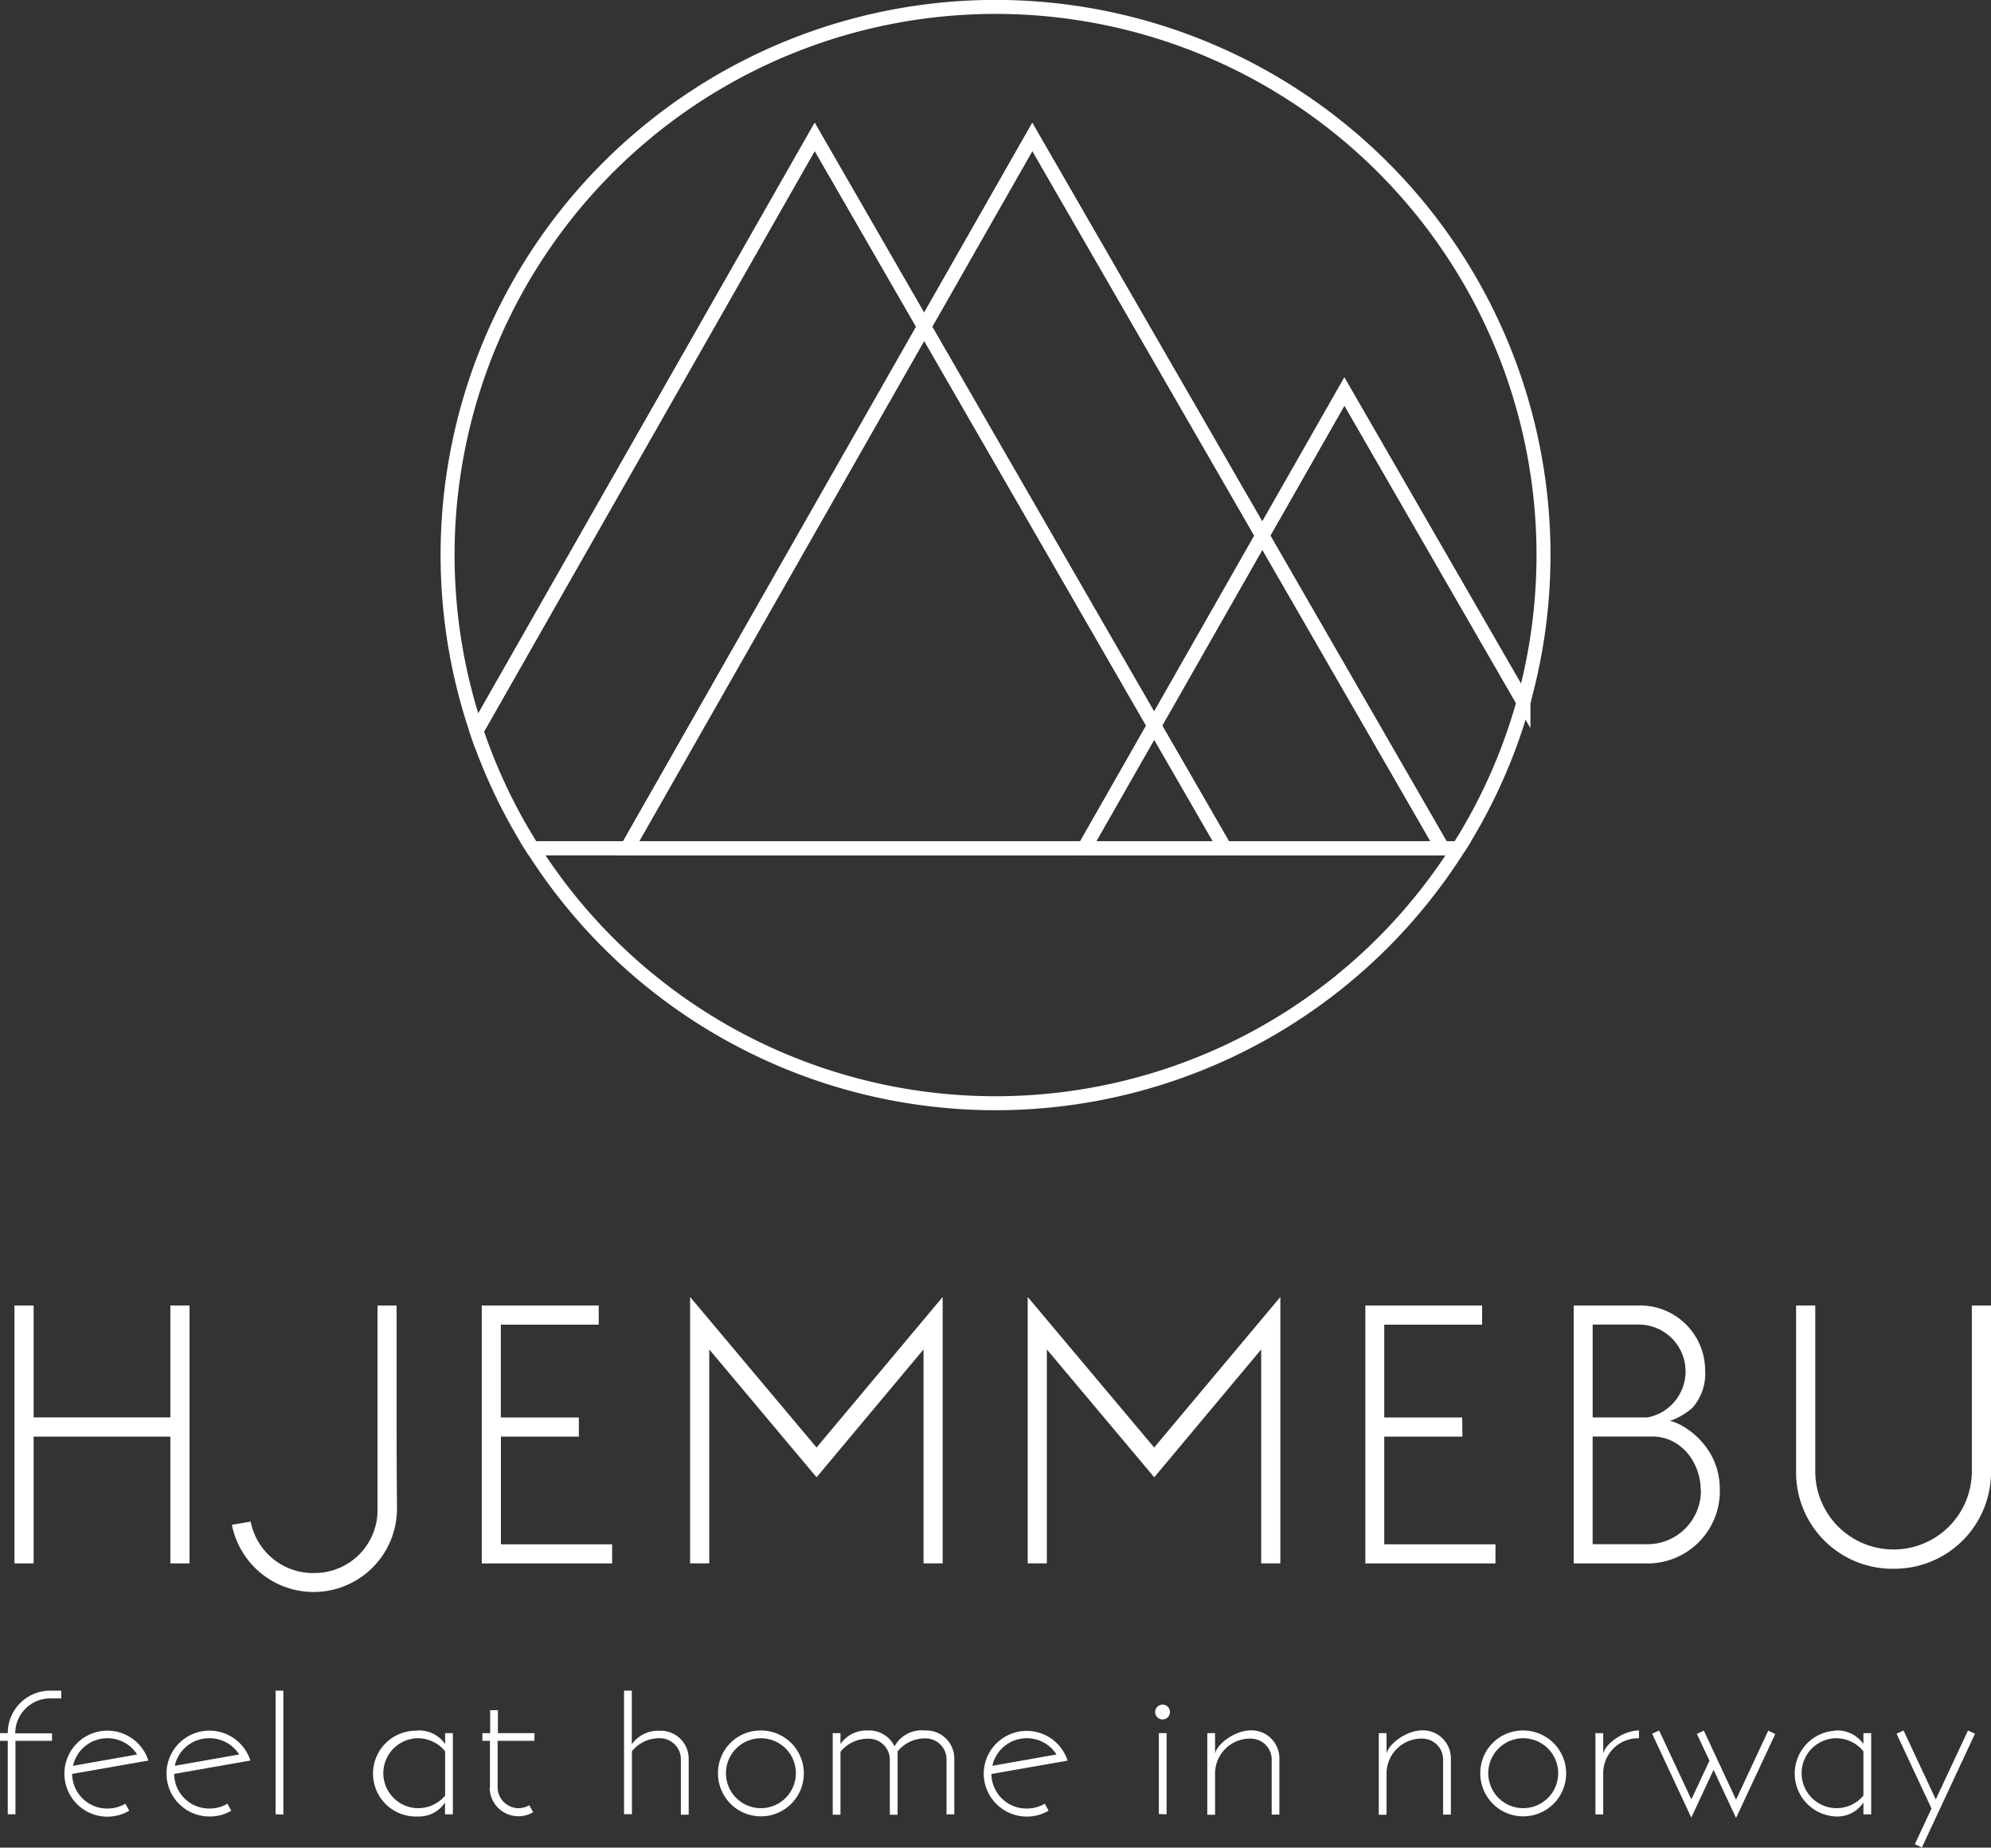 <svg id="Layer_1" data-name="Layer 1" xmlns="http://www.w3.org/2000/svg" viewBox="0 0 284.79 264.23"><rect x="0" y="0" width="284.79" height="264.23" fill="#333333" stroke="none"/><title>hjemmebu_logo_white</title><path d="M132.19,48.95l15.47-27.15,32.9,57L192.3,58.21l25.61,44.4a78.38,78.38,0,1,0-149.75,4.11l48.38-84.93Z" transform="translate(0 -2.22)" style="fill:none;stroke:#fff;stroke-miterlimit:10;stroke-width:2px"/><path d="M206.34,123.53H76.18a78.35,78.35,0,0,0,132.43,0Z" transform="translate(0 -2.22)" style="fill:none;stroke:#fff;stroke-miterlimit:10;stroke-width:2px"/><path d="M132.19,48.95,116.53,21.79,68.15,106.72a78,78,0,0,0,8,16.8H89.71Z" transform="translate(0 -2.22)" style="fill:none;stroke:#fff;stroke-miterlimit:10;stroke-width:2px"/><polygon points="180.56 76.61 147.66 19.58 132.19 46.73 165.09 103.77 180.56 76.61" style="fill:none;stroke:#fff;stroke-miterlimit:10;stroke-width:2px"/><polygon points="132.19 46.73 89.71 121.31 155.09 121.31 165.09 103.77 132.19 46.73" style="fill:none;stroke:#fff;stroke-miterlimit:10;stroke-width:2px"/><path d="M180.56,78.83l25.78,44.7h2.28a77.9,77.9,0,0,0,9.3-20.91L192.3,58.21Z" transform="translate(0 -2.22)" style="fill:none;stroke:#fff;stroke-miterlimit:10;stroke-width:2px"/><polygon points="165.09 103.77 175.21 121.31 206.34 121.31 180.56 76.61 165.09 103.77" style="fill:none;stroke:#fff;stroke-miterlimit:10;stroke-width:2px"/><polygon points="155.09 121.31 175.21 121.31 165.09 103.77 155.09 121.31" style="fill:none;stroke:#fff;stroke-miterlimit:10;stroke-width:2px"/><path d="M2.07,188.92H4.81v16H24.37v-16h2.74v36.89H24.37V207.67H4.81v18.14H2.07Z" transform="translate(0 -2.22)" style="fill:#fff"/><path d="M45,227.18A9,9,0,0,0,54,218V188.92h2.73V202.6c0,12.06.05,13.53.05,15.05a11.92,11.92,0,0,1-23.61,2.63l2.69-.45A9.08,9.08,0,0,0,45,227.18Z" transform="translate(0 -2.22)" style="fill:#fff"/><path d="M82.8,207.67H71.65v15.4H87.56v2.74H68.91V188.92H85.64v2.74h-14v13.28H82.8Z" transform="translate(0 -2.22)" style="fill:#fff"/><path d="M134.84,187.7v38.1h-2.74V195.2l-15.3,18.29L101.45,195.2v30.6H98.71V187.7l18.09,21.53Z" transform="translate(0 -2.22)" style="fill:#fff"/><path d="M183.14,187.7v38.1H180.4V195.2l-15.3,18.29L149.74,195.2v30.6H147V187.7l18.09,21.53Z" transform="translate(0 -2.22)" style="fill:#fff"/><path d="M209.18,207.67H198v15.4h15.91v2.74H195.3V188.92H212v2.74H198v13.28h11.15Z" transform="translate(0 -2.22)" style="fill:#fff"/><path d="M246,215.17a10.34,10.34,0,0,1-10.29,10.64H225.1V188.92h9.22a9.3,9.3,0,0,1,9.58,9.23,7.42,7.42,0,0,1-1.83,5.42,9.9,9.9,0,0,1-3.24,1.87C240.4,205.59,246,208.78,246,215.17Zm-10.34-10.24a6.7,6.7,0,0,0-1.37-13.28h-6.48v13.28Zm7.6,10.28c0-3.55-2.58-7.55-6.94-7.55h-8.51v15.4h7.85A7.64,7.64,0,0,0,243.29,215.22Z" transform="translate(0 -2.22)" style="fill:#fff"/><path d="M271,226.57a13.78,13.78,0,0,1-14.09-13.74V188.92h2.74v23.82a11.2,11.2,0,1,0,22.4-.25V188.92h2.74v23.56A13.82,13.82,0,0,1,271,226.57Z" transform="translate(0 -2.22)" style="fill:#fff"/><path d="M7.44,251.18H2.21v10.5H1.11v-10.5H0v-1.1H1.11A6.07,6.07,0,0,1,7.18,244H8.77v1.11H7.18a5,5,0,0,0-5,5H7.44Z" transform="translate(0 -2.22)" style="fill:#fff"/><path d="M15.41,260.86a5,5,0,0,0,2.52-.69l.56,1A6.15,6.15,0,1,1,21.22,254l-10.9,1.91A5,5,0,0,0,15.41,260.86Zm4.21-7.73a5,5,0,0,0-4.32-2.32,5,5,0,0,0-4.85,3.94Z" transform="translate(0 -2.22)" style="fill:#fff"/><path d="M30,260.86a5,5,0,0,0,2.53-.69l.55,1A6,6,0,0,1,30,262a6.14,6.14,0,1,1,5.81-8l-10.9,1.91A5,5,0,0,0,30,260.86Zm4.21-7.73a5,5,0,0,0-4.32-2.32A5,5,0,0,0,25,254.75Z" transform="translate(0 -2.22)" style="fill:#fff"/><path d="M39.42,261.68V244h1.11v17.72Z" transform="translate(0 -2.22)" style="fill:#fff"/><path d="M59.67,249.7a4.56,4.56,0,0,1,4,1.93v-1.55h1.11v11.61H63.65V260a4.44,4.44,0,0,1-3.85,2,6.14,6.14,0,1,1-.13-12.27Zm0,1.11a5,5,0,1,0,4,8.2v-6.33A5,5,0,0,0,59.69,250.81Z" transform="translate(0 -2.22)" style="fill:#fff"/><path d="M70.08,257.89v-6.71H69v-1.1h1.11V246.8h1.11v3.28h5.23v1.1H71.18v6.69a3,3,0,0,0,3,2.94,3.12,3.12,0,0,0,1.53-.42l.55,1a4.12,4.12,0,0,1-6.22-3.46Z" transform="translate(0 -2.22)" style="fill:#fff"/><path d="M97.39,253.75a3,3,0,0,0-3-2.94,5,5,0,0,0-4,1.86v9H89.26V244h1.11v7.67a4.62,4.62,0,0,1,4-1.93,4,4,0,0,1,4.14,4v8H97.39Z" transform="translate(0 -2.22)" style="fill:#fff"/><path d="M108.77,249.7a6.14,6.14,0,1,1-6.07,6.2A6.08,6.08,0,0,1,108.77,249.7Zm0,1.11a5,5,0,1,0,5.07,5A5,5,0,0,0,108.79,250.81Z" transform="translate(0 -2.22)" style="fill:#fff"/><path d="M132.36,249.7a4,4,0,0,1,4.14,4v8h-1.11v-7.93a3,3,0,0,0-3-2.94,5.05,5.05,0,0,0-4,1.86v.57a3.19,3.19,0,0,1,0,.49v8h-1.11v-7.93a3,3,0,0,0-3.06-2.94,5,5,0,0,0-4,1.86v9h-1.11V250.08h1.11v1.55a4.55,4.55,0,0,1,4-1.93,4,4,0,0,1,3.72,2.24l.37-.53A4.45,4.45,0,0,1,132.36,249.7Z" transform="translate(0 -2.22)" style="fill:#fff"/><path d="M146.91,260.86a5,5,0,0,0,2.53-.69l.55,1a6.17,6.17,0,0,1-9.28-5.23,6.15,6.15,0,0,1,12-1.93l-10.9,1.91A5,5,0,0,0,146.91,260.86Zm4.21-7.73a5,5,0,0,0-4.32-2.32,5,5,0,0,0-4.85,3.94Z" transform="translate(0 -2.22)" style="fill:#fff"/><path d="M166.29,246a1.06,1.06,0,1,1-1.06,1.06A1.08,1.08,0,0,1,166.29,246Zm-.53,15.64V250.08h1.11v11.61Z" transform="translate(0 -2.22)" style="fill:#fff"/><path d="M183,253.73v8H181.9v-7.93a3,3,0,0,0-3-2.94,5,5,0,0,0-5.1,5v5.89h-1.11V250.08h1.11V253c.31-1.42,2.88-3.32,5.12-3.32A4,4,0,0,1,183,253.73Z" transform="translate(0 -2.22)" style="fill:#fff"/><path d="M207.53,253.73v8h-1.11v-7.93a3,3,0,0,0-3-2.94,5,5,0,0,0-5.09,5v5.89h-1.11V250.08h1.11V253c.31-1.42,2.88-3.32,5.11-3.32A4,4,0,0,1,207.53,253.73Z" transform="translate(0 -2.22)" style="fill:#fff"/><path d="M217.81,249.7a6.14,6.14,0,1,1-6.07,6.2A6.08,6.08,0,0,1,217.81,249.7Zm0,1.11a5,5,0,1,0,5.07,5A5,5,0,0,0,217.83,250.81Z" transform="translate(0 -2.22)" style="fill:#fff"/><path d="M234.44,249.7v1.11a5,5,0,0,0-5.12,5v5.89h-1.11V250.08h1.11V253C229.63,251.6,232.2,249.7,234.44,249.7Z" transform="translate(0 -2.22)" style="fill:#fff"/><path d="M248.32,259.6l4.61-9.88,1,.49-5.61,12-3.21-6.89-3.19,6.84-5.6-12,1-.46,4.61,9.86,2.59-5.54-1.8-3.83,1-.47Z" transform="translate(0 -2.22)" style="fill:#fff"/><path d="M262.54,249.7a4.56,4.56,0,0,1,4,1.93v-1.55h1.11v11.61h-1.11V260a4.45,4.45,0,0,1-3.86,2,6.14,6.14,0,0,1-.13-12.27Zm0,1.11a5,5,0,1,0,4,8.2v-6.33A5,5,0,0,0,262.57,250.81Z" transform="translate(0 -2.22)" style="fill:#fff"/><path d="M276.28,260.86l-5-10.7,1-.46,4.61,9.86,4.61-9.86,1,.46-7.6,16.28-1-.49Z" transform="translate(0 -2.22)" style="fill:#fff"/></svg>